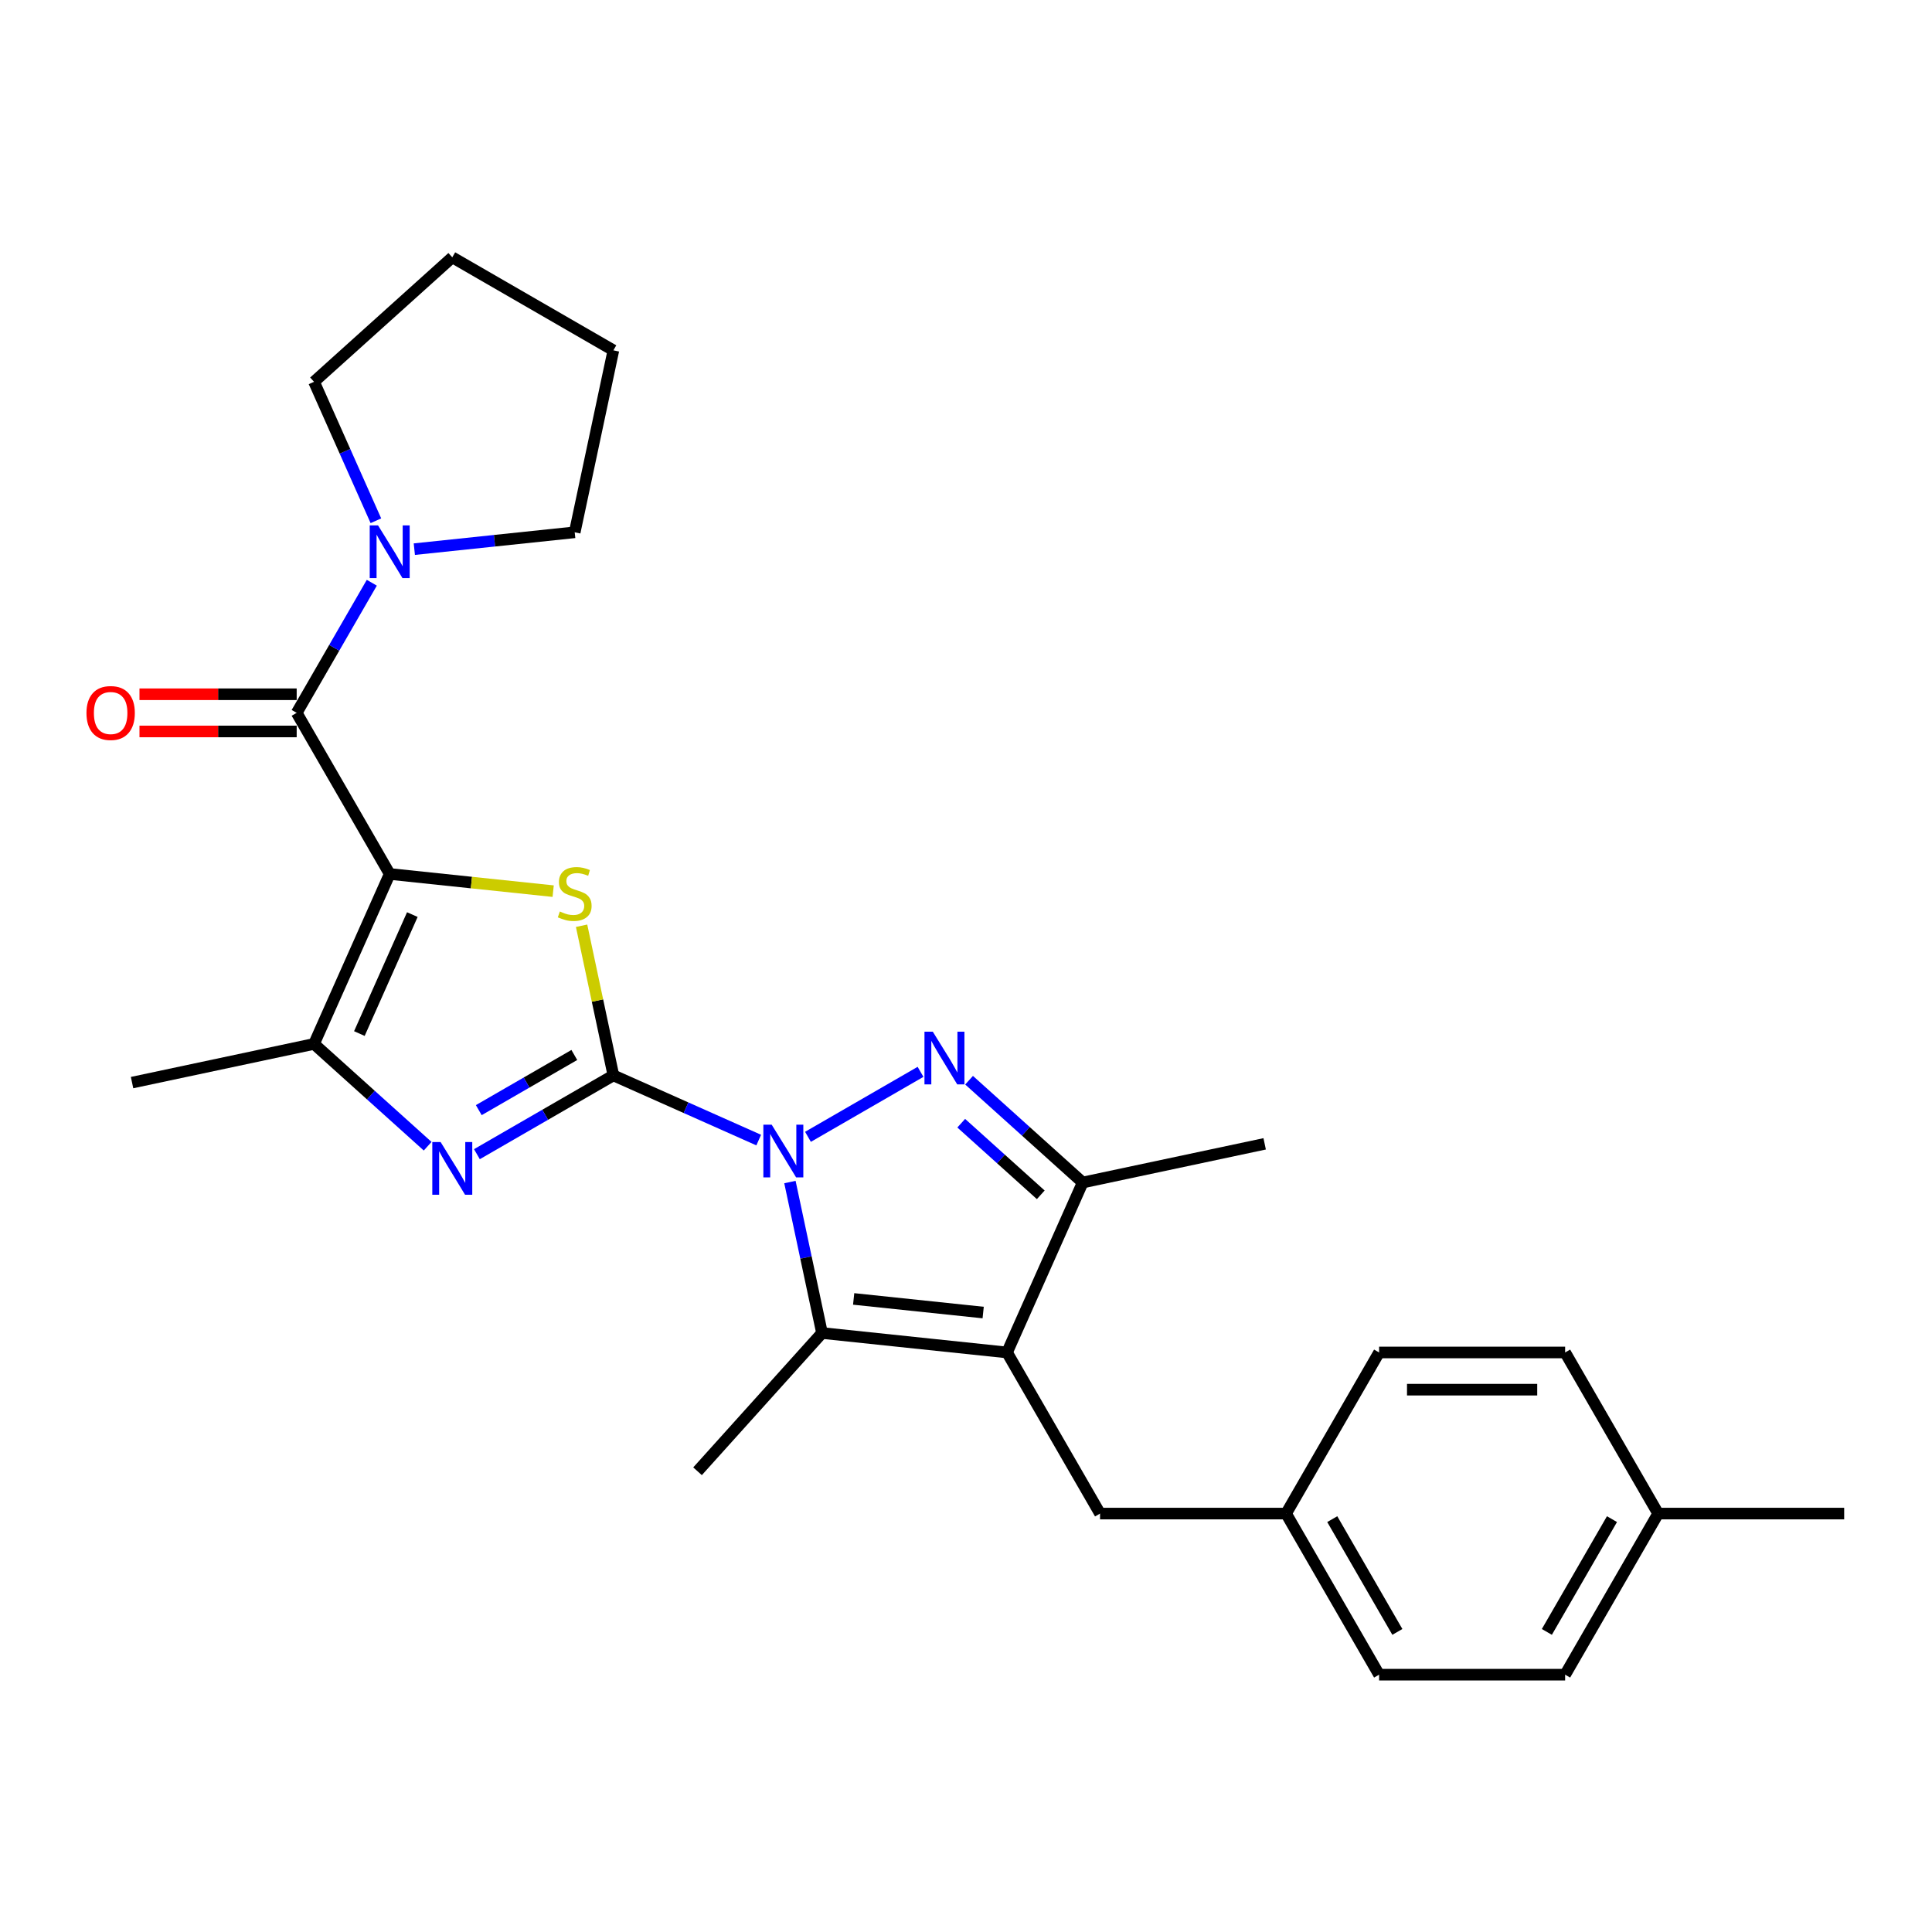 <?xml version='1.0' encoding='iso-8859-1'?>
<svg version='1.1' baseProfile='full'
              xmlns='http://www.w3.org/2000/svg'
                      xmlns:rdkit='http://www.rdkit.org/xml'
                      xmlns:xlink='http://www.w3.org/1999/xlink'
                  xml:space='preserve'
width='1000px' height='1000px' viewBox='0 0 1000 1000'>
<!-- END OF HEADER -->
<rect style='opacity:1.0;fill:#FFFFFF;stroke:none' width='1000' height='1000' x='0' y='0'> </rect>
<path class='bond-0' d='M 317.489,556.616 L 355.098,573.36' style='fill:none;fill-rule:evenodd;stroke:#000000;stroke-width:6px;stroke-linecap:butt;stroke-linejoin:miter;stroke-opacity:1' />
<path class='bond-0' d='M 355.098,573.36 L 392.706,590.105' style='fill:none;fill-rule:evenodd;stroke:#0000FF;stroke-width:6px;stroke-linecap:butt;stroke-linejoin:miter;stroke-opacity:1' />
<path class='bond-2' d='M 317.489,556.616 L 309.258,517.89' style='fill:none;fill-rule:evenodd;stroke:#000000;stroke-width:6px;stroke-linecap:butt;stroke-linejoin:miter;stroke-opacity:1' />
<path class='bond-2' d='M 309.258,517.89 L 301.027,479.165' style='fill:none;fill-rule:evenodd;stroke:#CCCC00;stroke-width:6px;stroke-linecap:butt;stroke-linejoin:miter;stroke-opacity:1' />
<path class='bond-5' d='M 317.489,556.616 L 282.169,577.008' style='fill:none;fill-rule:evenodd;stroke:#000000;stroke-width:6px;stroke-linecap:butt;stroke-linejoin:miter;stroke-opacity:1' />
<path class='bond-5' d='M 282.169,577.008 L 246.848,597.401' style='fill:none;fill-rule:evenodd;stroke:#0000FF;stroke-width:6px;stroke-linecap:butt;stroke-linejoin:miter;stroke-opacity:1' />
<path class='bond-5' d='M 297.264,546.056 L 272.54,560.33' style='fill:none;fill-rule:evenodd;stroke:#000000;stroke-width:6px;stroke-linecap:butt;stroke-linejoin:miter;stroke-opacity:1' />
<path class='bond-5' d='M 272.54,560.33 L 247.815,574.605' style='fill:none;fill-rule:evenodd;stroke:#0000FF;stroke-width:6px;stroke-linecap:butt;stroke-linejoin:miter;stroke-opacity:1' />
<path class='bond-3' d='M 418.204,588.42 L 476.464,554.784' style='fill:none;fill-rule:evenodd;stroke:#0000FF;stroke-width:6px;stroke-linecap:butt;stroke-linejoin:miter;stroke-opacity:1' />
<path class='bond-6' d='M 408.865,611.823 L 417.17,650.895' style='fill:none;fill-rule:evenodd;stroke:#0000FF;stroke-width:6px;stroke-linecap:butt;stroke-linejoin:miter;stroke-opacity:1' />
<path class='bond-6' d='M 417.17,650.895 L 425.475,689.967' style='fill:none;fill-rule:evenodd;stroke:#000000;stroke-width:6px;stroke-linecap:butt;stroke-linejoin:miter;stroke-opacity:1' />
<path class='bond-1' d='M 201.707,452.364 L 244.013,456.811' style='fill:none;fill-rule:evenodd;stroke:#000000;stroke-width:6px;stroke-linecap:butt;stroke-linejoin:miter;stroke-opacity:1' />
<path class='bond-1' d='M 244.013,456.811 L 286.319,461.258' style='fill:none;fill-rule:evenodd;stroke:#CCCC00;stroke-width:6px;stroke-linecap:butt;stroke-linejoin:miter;stroke-opacity:1' />
<path class='bond-7' d='M 201.707,452.364 L 153.561,368.974' style='fill:none;fill-rule:evenodd;stroke:#000000;stroke-width:6px;stroke-linecap:butt;stroke-linejoin:miter;stroke-opacity:1' />
<path class='bond-27' d='M 201.707,452.364 L 162.542,540.33' style='fill:none;fill-rule:evenodd;stroke:#000000;stroke-width:6px;stroke-linecap:butt;stroke-linejoin:miter;stroke-opacity:1' />
<path class='bond-27' d='M 213.425,473.392 L 186.01,534.968' style='fill:none;fill-rule:evenodd;stroke:#000000;stroke-width:6px;stroke-linecap:butt;stroke-linejoin:miter;stroke-opacity:1' />
<path class='bond-9' d='M 501.594,559.115 L 530.999,585.591' style='fill:none;fill-rule:evenodd;stroke:#0000FF;stroke-width:6px;stroke-linecap:butt;stroke-linejoin:miter;stroke-opacity:1' />
<path class='bond-9' d='M 530.999,585.591 L 560.403,612.066' style='fill:none;fill-rule:evenodd;stroke:#000000;stroke-width:6px;stroke-linecap:butt;stroke-linejoin:miter;stroke-opacity:1' />
<path class='bond-9' d='M 497.529,581.369 L 518.112,599.902' style='fill:none;fill-rule:evenodd;stroke:#0000FF;stroke-width:6px;stroke-linecap:butt;stroke-linejoin:miter;stroke-opacity:1' />
<path class='bond-9' d='M 518.112,599.902 L 538.696,618.435' style='fill:none;fill-rule:evenodd;stroke:#000000;stroke-width:6px;stroke-linecap:butt;stroke-linejoin:miter;stroke-opacity:1' />
<path class='bond-4' d='M 521.238,700.032 L 425.475,689.967' style='fill:none;fill-rule:evenodd;stroke:#000000;stroke-width:6px;stroke-linecap:butt;stroke-linejoin:miter;stroke-opacity:1' />
<path class='bond-4' d='M 508.887,679.37 L 441.853,672.324' style='fill:none;fill-rule:evenodd;stroke:#000000;stroke-width:6px;stroke-linecap:butt;stroke-linejoin:miter;stroke-opacity:1' />
<path class='bond-11' d='M 521.238,700.032 L 569.383,783.422' style='fill:none;fill-rule:evenodd;stroke:#000000;stroke-width:6px;stroke-linecap:butt;stroke-linejoin:miter;stroke-opacity:1' />
<path class='bond-28' d='M 521.238,700.032 L 560.403,612.066' style='fill:none;fill-rule:evenodd;stroke:#000000;stroke-width:6px;stroke-linecap:butt;stroke-linejoin:miter;stroke-opacity:1' />
<path class='bond-8' d='M 221.351,593.282 L 191.946,566.806' style='fill:none;fill-rule:evenodd;stroke:#0000FF;stroke-width:6px;stroke-linecap:butt;stroke-linejoin:miter;stroke-opacity:1' />
<path class='bond-8' d='M 191.946,566.806 L 162.542,540.33' style='fill:none;fill-rule:evenodd;stroke:#000000;stroke-width:6px;stroke-linecap:butt;stroke-linejoin:miter;stroke-opacity:1' />
<path class='bond-14' d='M 425.475,689.967 L 361.044,761.525' style='fill:none;fill-rule:evenodd;stroke:#000000;stroke-width:6px;stroke-linecap:butt;stroke-linejoin:miter;stroke-opacity:1' />
<path class='bond-10' d='M 153.561,368.974 L 173.003,335.3' style='fill:none;fill-rule:evenodd;stroke:#000000;stroke-width:6px;stroke-linecap:butt;stroke-linejoin:miter;stroke-opacity:1' />
<path class='bond-10' d='M 173.003,335.3 L 192.445,301.626' style='fill:none;fill-rule:evenodd;stroke:#0000FF;stroke-width:6px;stroke-linecap:butt;stroke-linejoin:miter;stroke-opacity:1' />
<path class='bond-12' d='M 153.561,359.345 L 112.879,359.345' style='fill:none;fill-rule:evenodd;stroke:#000000;stroke-width:6px;stroke-linecap:butt;stroke-linejoin:miter;stroke-opacity:1' />
<path class='bond-12' d='M 112.879,359.345 L 72.196,359.345' style='fill:none;fill-rule:evenodd;stroke:#FF0000;stroke-width:6px;stroke-linecap:butt;stroke-linejoin:miter;stroke-opacity:1' />
<path class='bond-12' d='M 153.561,378.603 L 112.879,378.603' style='fill:none;fill-rule:evenodd;stroke:#000000;stroke-width:6px;stroke-linecap:butt;stroke-linejoin:miter;stroke-opacity:1' />
<path class='bond-12' d='M 112.879,378.603 L 72.196,378.603' style='fill:none;fill-rule:evenodd;stroke:#FF0000;stroke-width:6px;stroke-linecap:butt;stroke-linejoin:miter;stroke-opacity:1' />
<path class='bond-15' d='M 162.542,540.33 L 68.355,560.35' style='fill:none;fill-rule:evenodd;stroke:#000000;stroke-width:6px;stroke-linecap:butt;stroke-linejoin:miter;stroke-opacity:1' />
<path class='bond-19' d='M 560.403,612.066 L 654.589,592.047' style='fill:none;fill-rule:evenodd;stroke:#000000;stroke-width:6px;stroke-linecap:butt;stroke-linejoin:miter;stroke-opacity:1' />
<path class='bond-22' d='M 194.564,269.542 L 178.553,233.581' style='fill:none;fill-rule:evenodd;stroke:#0000FF;stroke-width:6px;stroke-linecap:butt;stroke-linejoin:miter;stroke-opacity:1' />
<path class='bond-22' d='M 178.553,233.581 L 162.542,197.619' style='fill:none;fill-rule:evenodd;stroke:#000000;stroke-width:6px;stroke-linecap:butt;stroke-linejoin:miter;stroke-opacity:1' />
<path class='bond-23' d='M 214.455,284.244 L 255.962,279.882' style='fill:none;fill-rule:evenodd;stroke:#0000FF;stroke-width:6px;stroke-linecap:butt;stroke-linejoin:miter;stroke-opacity:1' />
<path class='bond-23' d='M 255.962,279.882 L 297.47,275.519' style='fill:none;fill-rule:evenodd;stroke:#000000;stroke-width:6px;stroke-linecap:butt;stroke-linejoin:miter;stroke-opacity:1' />
<path class='bond-13' d='M 569.383,783.422 L 665.674,783.422' style='fill:none;fill-rule:evenodd;stroke:#000000;stroke-width:6px;stroke-linecap:butt;stroke-linejoin:miter;stroke-opacity:1' />
<path class='bond-17' d='M 665.674,783.422 L 713.819,700.032' style='fill:none;fill-rule:evenodd;stroke:#000000;stroke-width:6px;stroke-linecap:butt;stroke-linejoin:miter;stroke-opacity:1' />
<path class='bond-18' d='M 665.674,783.422 L 713.819,866.812' style='fill:none;fill-rule:evenodd;stroke:#000000;stroke-width:6px;stroke-linecap:butt;stroke-linejoin:miter;stroke-opacity:1' />
<path class='bond-18' d='M 689.574,786.302 L 723.275,844.675' style='fill:none;fill-rule:evenodd;stroke:#000000;stroke-width:6px;stroke-linecap:butt;stroke-linejoin:miter;stroke-opacity:1' />
<path class='bond-16' d='M 858.255,783.422 L 810.11,866.812' style='fill:none;fill-rule:evenodd;stroke:#000000;stroke-width:6px;stroke-linecap:butt;stroke-linejoin:miter;stroke-opacity:1' />
<path class='bond-16' d='M 834.355,786.302 L 800.653,844.675' style='fill:none;fill-rule:evenodd;stroke:#000000;stroke-width:6px;stroke-linecap:butt;stroke-linejoin:miter;stroke-opacity:1' />
<path class='bond-24' d='M 858.255,783.422 L 954.545,783.422' style='fill:none;fill-rule:evenodd;stroke:#000000;stroke-width:6px;stroke-linecap:butt;stroke-linejoin:miter;stroke-opacity:1' />
<path class='bond-30' d='M 858.255,783.422 L 810.11,700.032' style='fill:none;fill-rule:evenodd;stroke:#000000;stroke-width:6px;stroke-linecap:butt;stroke-linejoin:miter;stroke-opacity:1' />
<path class='bond-20' d='M 713.819,700.032 L 810.11,700.032' style='fill:none;fill-rule:evenodd;stroke:#000000;stroke-width:6px;stroke-linecap:butt;stroke-linejoin:miter;stroke-opacity:1' />
<path class='bond-20' d='M 728.263,719.29 L 795.666,719.29' style='fill:none;fill-rule:evenodd;stroke:#000000;stroke-width:6px;stroke-linecap:butt;stroke-linejoin:miter;stroke-opacity:1' />
<path class='bond-21' d='M 713.819,866.812 L 810.11,866.812' style='fill:none;fill-rule:evenodd;stroke:#000000;stroke-width:6px;stroke-linecap:butt;stroke-linejoin:miter;stroke-opacity:1' />
<path class='bond-26' d='M 162.542,197.619 L 234.099,133.188' style='fill:none;fill-rule:evenodd;stroke:#000000;stroke-width:6px;stroke-linecap:butt;stroke-linejoin:miter;stroke-opacity:1' />
<path class='bond-25' d='M 297.47,275.519 L 317.489,181.333' style='fill:none;fill-rule:evenodd;stroke:#000000;stroke-width:6px;stroke-linecap:butt;stroke-linejoin:miter;stroke-opacity:1' />
<path class='bond-29' d='M 317.489,181.333 L 234.099,133.188' style='fill:none;fill-rule:evenodd;stroke:#000000;stroke-width:6px;stroke-linecap:butt;stroke-linejoin:miter;stroke-opacity:1' />
<path  class='atom-1' d='M 399.427 582.146
L 408.363 596.59
Q 409.249 598.015, 410.674 600.595
Q 412.099 603.176, 412.176 603.33
L 412.176 582.146
L 415.797 582.146
L 415.797 609.416
L 412.061 609.416
L 402.47 593.624
Q 401.353 591.775, 400.159 589.657
Q 399.004 587.538, 398.657 586.884
L 398.657 609.416
L 395.114 609.416
L 395.114 582.146
L 399.427 582.146
' fill='#0000FF'/>
<path  class='atom-3' d='M 289.766 471.789
Q 290.074 471.905, 291.345 472.444
Q 292.616 472.983, 294.003 473.33
Q 295.428 473.638, 296.815 473.638
Q 299.395 473.638, 300.897 472.405
Q 302.4 471.134, 302.4 468.939
Q 302.4 467.437, 301.629 466.512
Q 300.897 465.588, 299.742 465.087
Q 298.587 464.586, 296.661 464.009
Q 294.234 463.277, 292.771 462.584
Q 291.345 461.89, 290.306 460.427
Q 289.304 458.963, 289.304 456.498
Q 289.304 453.07, 291.615 450.952
Q 293.965 448.833, 298.587 448.833
Q 301.745 448.833, 305.327 450.335
L 304.441 453.301
Q 301.167 451.953, 298.702 451.953
Q 296.044 451.953, 294.581 453.07
Q 293.117 454.149, 293.156 456.036
Q 293.156 457.499, 293.888 458.385
Q 294.658 459.271, 295.736 459.772
Q 296.853 460.273, 298.702 460.85
Q 301.167 461.621, 302.631 462.391
Q 304.094 463.161, 305.134 464.741
Q 306.213 466.281, 306.213 468.939
Q 306.213 472.713, 303.671 474.755
Q 301.167 476.758, 296.969 476.758
Q 294.542 476.758, 292.694 476.218
Q 290.883 475.718, 288.726 474.832
L 289.766 471.789
' fill='#CCCC00'/>
<path  class='atom-4' d='M 482.817 534.001
L 491.753 548.444
Q 492.639 549.869, 494.064 552.45
Q 495.489 555.031, 495.566 555.185
L 495.566 534.001
L 499.187 534.001
L 499.187 561.27
L 495.451 561.27
L 485.86 545.479
Q 484.743 543.63, 483.549 541.511
Q 482.394 539.393, 482.047 538.738
L 482.047 561.27
L 478.504 561.27
L 478.504 534.001
L 482.817 534.001
' fill='#0000FF'/>
<path  class='atom-6' d='M 228.072 591.126
L 237.007 605.57
Q 237.893 606.995, 239.318 609.576
Q 240.743 612.156, 240.821 612.31
L 240.821 591.126
L 244.441 591.126
L 244.441 618.396
L 240.705 618.396
L 231.114 602.604
Q 229.997 600.755, 228.803 598.637
Q 227.648 596.519, 227.301 595.864
L 227.301 618.396
L 223.758 618.396
L 223.758 591.126
L 228.072 591.126
' fill='#0000FF'/>
<path  class='atom-11' d='M 195.679 271.95
L 204.614 286.393
Q 205.5 287.818, 206.925 290.399
Q 208.351 292.98, 208.428 293.134
L 208.428 271.95
L 212.048 271.95
L 212.048 299.219
L 208.312 299.219
L 198.722 283.428
Q 197.605 281.579, 196.411 279.46
Q 195.255 277.342, 194.908 276.687
L 194.908 299.219
L 191.365 299.219
L 191.365 271.95
L 195.679 271.95
' fill='#0000FF'/>
<path  class='atom-13' d='M 44.753 369.051
Q 44.753 362.504, 47.988 358.845
Q 51.224 355.186, 57.271 355.186
Q 63.318 355.186, 66.553 358.845
Q 69.788 362.504, 69.788 369.051
Q 69.788 375.676, 66.515 379.451
Q 63.241 383.187, 57.271 383.187
Q 51.262 383.187, 47.988 379.451
Q 44.753 375.715, 44.753 369.051
M 57.271 380.106
Q 61.431 380.106, 63.664 377.332
Q 65.937 374.521, 65.937 369.051
Q 65.937 363.698, 63.664 361.002
Q 61.431 358.267, 57.271 358.267
Q 53.111 358.267, 50.839 360.963
Q 48.605 363.659, 48.605 369.051
Q 48.605 374.559, 50.839 377.332
Q 53.111 380.106, 57.271 380.106
' fill='#FF0000'/>
</svg>

